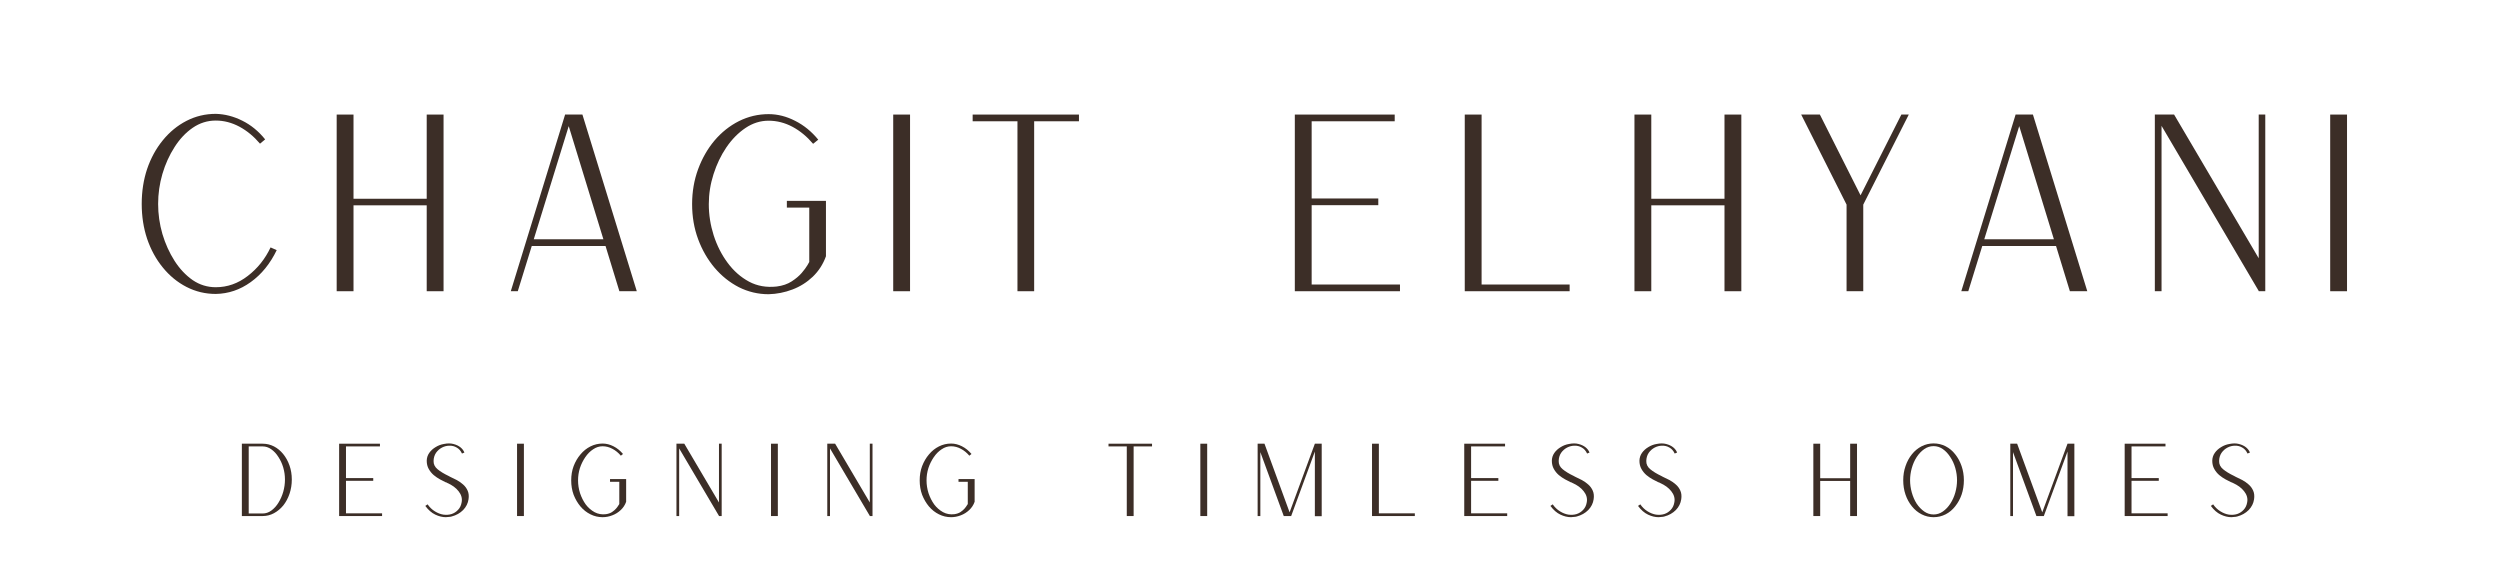 <svg xmlns="http://www.w3.org/2000/svg" xmlns:xlink="http://www.w3.org/1999/xlink" width="365" zoomAndPan="magnify" viewBox="0 0 273.75 62.25" height="83" preserveAspectRatio="xMidYMid meet"><defs><g></g><clipPath id="d4a62a35c6"><rect x="0" width="250" y="0" height="34"></rect></clipPath><clipPath id="a87cff5480"><rect x="0" width="227" y="0" height="14"></rect></clipPath></defs><g transform="matrix(1, 0, 0, 1, 13, 4)"><g clip-path="url(#d4a62a35c6)"><g fill="#3c2e27" fill-opacity="1"><g transform="translate(0.362, 27.889)"><g><path d="M 10.266 0.297 C 9.117 0.297 8.051 0.039 7.062 -0.469 C 6.07 -0.977 5.207 -1.688 4.469 -2.594 C 3.727 -3.5 3.156 -4.547 2.75 -5.734 C 2.352 -6.922 2.156 -8.195 2.156 -9.562 C 2.156 -10.926 2.352 -12.203 2.75 -13.391 C 3.156 -14.578 3.727 -15.625 4.469 -16.531 C 5.207 -17.438 6.07 -18.145 7.062 -18.656 C 8.051 -19.164 9.117 -19.422 10.266 -19.422 C 11.254 -19.398 12.223 -19.148 13.172 -18.672 C 14.117 -18.203 14.953 -17.52 15.672 -16.625 L 15.109 -16.156 C 14.441 -16.945 13.691 -17.566 12.859 -18.016 C 12.023 -18.461 11.16 -18.688 10.266 -18.688 C 9.348 -18.688 8.504 -18.422 7.734 -17.891 C 6.973 -17.367 6.312 -16.664 5.75 -15.781 C 5.188 -14.906 4.742 -13.926 4.422 -12.844 C 4.109 -11.77 3.953 -10.676 3.953 -9.562 C 3.953 -8.445 4.109 -7.348 4.422 -6.266 C 4.742 -5.191 5.188 -4.211 5.75 -3.328 C 6.312 -2.453 6.973 -1.75 7.734 -1.219 C 8.504 -0.695 9.348 -0.438 10.266 -0.438 C 11.535 -0.438 12.703 -0.848 13.766 -1.672 C 14.836 -2.492 15.672 -3.535 16.266 -4.797 L 16.938 -4.5 C 16.219 -3.008 15.27 -1.844 14.094 -1 C 12.926 -0.156 11.648 0.273 10.266 0.297 Z M 10.266 0.297 "></path></g></g></g><g fill="#3c2e27" fill-opacity="1"><g transform="translate(21.178, 27.889)"><g><path d="M 2.688 0 L 2.688 -19.344 L 4.531 -19.344 L 4.531 -10.125 L 12.547 -10.125 L 12.547 -19.344 L 14.391 -19.344 L 14.391 0 L 12.547 0 L 12.547 -9.406 L 4.531 -9.406 L 4.531 0 Z M 2.688 0 "></path></g></g></g><g fill="#3c2e27" fill-opacity="1"><g transform="translate(40.244, 27.889)"><g><path d="M 2.688 0 L 8.625 -19.312 L 8.625 -19.344 L 10.531 -19.344 L 16.484 0 L 14.578 0 L 13.062 -4.953 L 4.984 -4.953 L 3.453 0 Z M 5.203 -5.688 L 12.828 -5.688 L 9.031 -18.078 Z M 5.203 -5.688 "></path></g></g></g><g fill="#3c2e27" fill-opacity="1"><g transform="translate(60.63, 27.889)"><g><path d="M 10.531 0.328 C 9.383 0.328 8.301 0.07 7.281 -0.438 C 6.27 -0.957 5.379 -1.672 4.609 -2.578 C 3.848 -3.484 3.25 -4.523 2.812 -5.703 C 2.375 -6.891 2.156 -8.164 2.156 -9.531 C 2.156 -10.895 2.375 -12.172 2.812 -13.359 C 3.25 -14.547 3.848 -15.594 4.609 -16.5 C 5.379 -17.406 6.27 -18.113 7.281 -18.625 C 8.301 -19.133 9.383 -19.391 10.531 -19.391 C 11.52 -19.391 12.488 -19.145 13.438 -18.656 C 14.395 -18.176 15.238 -17.488 15.969 -16.594 L 15.406 -16.141 C 14.738 -16.93 13.988 -17.551 13.156 -18 C 12.32 -18.445 11.445 -18.672 10.531 -18.672 C 9.633 -18.672 8.789 -18.406 8 -17.875 C 7.207 -17.344 6.508 -16.633 5.906 -15.75 C 5.312 -14.875 4.844 -13.895 4.5 -12.812 C 4.156 -11.738 3.984 -10.645 3.984 -9.531 C 3.984 -8.383 4.16 -7.25 4.516 -6.125 C 4.879 -5 5.391 -3.992 6.047 -3.109 C 6.703 -2.223 7.484 -1.535 8.391 -1.047 C 9.297 -0.566 10.305 -0.391 11.422 -0.516 C 12.066 -0.598 12.613 -0.785 13.062 -1.078 C 13.508 -1.367 13.875 -1.676 14.156 -2 C 14.438 -2.332 14.645 -2.613 14.781 -2.844 C 14.914 -3.082 14.984 -3.203 14.984 -3.203 L 14.984 -9.156 L 12.531 -9.156 L 12.531 -9.891 L 16.812 -9.891 L 16.812 -3.828 C 16.5 -2.961 16.02 -2.219 15.375 -1.594 C 14.727 -0.977 13.984 -0.508 13.141 -0.188 C 12.297 0.133 11.426 0.305 10.531 0.328 Z M 10.531 0.328 "></path></g></g></g><g fill="#3c2e27" fill-opacity="1"><g transform="translate(82.119, 27.889)"><g><path d="M 2.688 0 L 2.688 -19.344 L 4.531 -19.344 L 4.531 0 Z M 2.688 0 "></path></g></g></g><g fill="#3c2e27" fill-opacity="1"><g transform="translate(90.818, 27.889)"><g><path d="M 7.594 0 L 7.594 -18.609 L 2.688 -18.609 L 2.688 -19.344 L 14.328 -19.344 L 14.328 -18.609 L 9.422 -18.609 L 9.422 0 Z M 7.594 0 "></path></g></g></g><g fill="#3c2e27" fill-opacity="1"><g transform="translate(109.83, 27.889)"><g></g></g></g><g fill="#3c2e27" fill-opacity="1"><g transform="translate(126.095, 27.889)"><g><path d="M 2.688 0 L 2.688 -19.344 L 13.625 -19.344 L 13.625 -18.609 L 4.531 -18.609 L 4.531 -10.156 L 11.828 -10.156 L 11.828 -9.422 L 4.531 -9.422 L 4.531 -0.734 L 14.203 -0.734 L 14.203 0 Z M 2.688 0 "></path></g></g></g><g fill="#3c2e27" fill-opacity="1"><g transform="translate(144.703, 27.889)"><g><path d="M 2.688 0 L 2.688 -19.344 L 4.531 -19.344 L 4.531 -0.734 L 14.172 -0.734 L 14.172 0 Z M 2.688 0 "></path></g></g></g><g fill="#3c2e27" fill-opacity="1"><g transform="translate(163.285, 27.889)"><g><path d="M 2.688 0 L 2.688 -19.344 L 4.531 -19.344 L 4.531 -10.125 L 12.547 -10.125 L 12.547 -19.344 L 14.391 -19.344 L 14.391 0 L 12.547 0 L 12.547 -9.406 L 4.531 -9.406 L 4.531 0 Z M 2.688 0 "></path></g></g></g><g fill="#3c2e27" fill-opacity="1"><g transform="translate(181.543, 27.889)"><g><path d="M 7.656 0 L 7.656 -9.484 L 2.688 -19.344 L 4.734 -19.344 L 9.188 -10.5 L 13.656 -19.344 L 14.469 -19.344 L 9.484 -9.484 L 9.484 0 Z M 7.656 0 "></path></g></g></g><g fill="#3c2e27" fill-opacity="1"><g transform="translate(199.074, 27.889)"><g><path d="M 2.688 0 L 8.625 -19.312 L 8.625 -19.344 L 10.531 -19.344 L 16.484 0 L 14.578 0 L 13.062 -4.953 L 4.984 -4.953 L 3.453 0 Z M 5.203 -5.688 L 12.828 -5.688 L 9.031 -18.078 Z M 5.203 -5.688 "></path></g></g></g><g fill="#3c2e27" fill-opacity="1"><g transform="translate(220.267, 27.889)"><g><path d="M 2.688 0 L 2.688 -19.344 L 4.797 -19.344 L 14.062 -3.609 L 14.062 -19.344 L 14.781 -19.344 L 14.781 0 L 14.062 0 L 14.062 -0.031 L 3.422 -18.109 L 3.422 0 Z M 2.688 0 "></path></g></g></g><g fill="#3c2e27" fill-opacity="1"><g transform="translate(239.468, 27.889)"><g><path d="M 2.688 0 L 2.688 -19.344 L 4.531 -19.344 L 4.531 0 Z M 2.688 0 "></path></g></g></g></g></g><g transform="matrix(1, 0, 0, 1, 25, 45)"><g clip-path="url(#a87cff5480)"><g fill="#3c2e27" fill-opacity="1"><g transform="translate(0.375, 11.507)"><g><path d="M 1.109 0 L 1.109 -7.922 L 3.391 -7.922 C 3.828 -7.922 4.238 -7.82 4.625 -7.625 C 5.008 -7.426 5.348 -7.145 5.641 -6.781 C 5.93 -6.426 6.16 -6.008 6.328 -5.531 C 6.492 -5.062 6.578 -4.551 6.578 -4 C 6.578 -3.445 6.492 -2.926 6.328 -2.438 C 6.16 -1.945 5.93 -1.52 5.641 -1.156 C 5.348 -0.801 5.008 -0.52 4.625 -0.312 C 4.238 -0.102 3.828 0 3.391 0 Z M 1.859 -0.281 L 3.391 -0.281 C 3.723 -0.281 4.035 -0.383 4.328 -0.594 C 4.629 -0.812 4.891 -1.098 5.109 -1.453 C 5.336 -1.816 5.516 -2.219 5.641 -2.656 C 5.766 -3.102 5.828 -3.551 5.828 -4 C 5.828 -4.445 5.766 -4.883 5.641 -5.312 C 5.516 -5.738 5.336 -6.125 5.109 -6.469 C 4.891 -6.82 4.629 -7.102 4.328 -7.312 C 4.035 -7.52 3.723 -7.625 3.391 -7.625 L 1.859 -7.625 Z M 1.859 -0.281 "></path></g></g></g><g fill="#3c2e27" fill-opacity="1"><g transform="translate(11.026, 11.507)"><g><path d="M 1.109 0 L 1.109 -7.922 L 5.578 -7.922 L 5.578 -7.625 L 1.859 -7.625 L 1.859 -4.156 L 4.844 -4.156 L 4.844 -3.859 L 1.859 -3.859 L 1.859 -0.297 L 5.812 -0.297 L 5.812 0 Z M 1.109 0 "></path></g></g></g><g fill="#3c2e27" fill-opacity="1"><g transform="translate(20.696, 11.507)"><g><path d="M 3.125 0.125 C 2.75 0.125 2.363 0.031 1.969 -0.156 C 1.57 -0.344 1.207 -0.66 0.875 -1.109 L 1.125 -1.281 C 1.352 -0.957 1.617 -0.703 1.922 -0.516 C 2.223 -0.328 2.531 -0.207 2.844 -0.156 C 3.164 -0.113 3.469 -0.133 3.75 -0.219 C 4.031 -0.312 4.27 -0.469 4.469 -0.688 C 4.676 -0.906 4.805 -1.188 4.859 -1.531 C 4.93 -1.945 4.816 -2.344 4.516 -2.719 C 4.223 -3.094 3.812 -3.395 3.281 -3.625 C 3.258 -3.633 3.234 -3.648 3.203 -3.672 C 3.172 -3.691 3.133 -3.703 3.094 -3.703 C 2.926 -3.785 2.723 -3.891 2.484 -4.016 C 2.254 -4.141 2.023 -4.297 1.797 -4.484 C 1.578 -4.672 1.395 -4.895 1.25 -5.156 C 1.102 -5.414 1.031 -5.719 1.031 -6.062 C 1.039 -6.383 1.133 -6.672 1.312 -6.922 C 1.488 -7.172 1.719 -7.379 2 -7.547 C 2.281 -7.723 2.582 -7.836 2.906 -7.891 C 3.301 -7.973 3.648 -7.973 3.953 -7.891 C 4.254 -7.816 4.508 -7.695 4.719 -7.531 C 4.926 -7.363 5.07 -7.172 5.156 -6.953 L 4.891 -6.844 C 4.754 -7.145 4.562 -7.363 4.312 -7.5 C 4.07 -7.645 3.805 -7.711 3.516 -7.703 C 3.234 -7.703 2.961 -7.633 2.703 -7.5 C 2.441 -7.363 2.223 -7.172 2.047 -6.922 C 1.879 -6.672 1.789 -6.375 1.781 -6.031 C 1.77 -5.676 1.914 -5.375 2.219 -5.125 C 2.52 -4.875 2.922 -4.629 3.422 -4.391 C 3.484 -4.348 3.539 -4.316 3.594 -4.297 C 3.832 -4.191 4.078 -4.07 4.328 -3.938 C 4.578 -3.801 4.805 -3.641 5.016 -3.453 C 5.234 -3.266 5.398 -3.035 5.516 -2.766 C 5.629 -2.504 5.66 -2.195 5.609 -1.844 C 5.547 -1.395 5.348 -1 5.016 -0.656 C 4.68 -0.32 4.266 -0.086 3.766 0.047 C 3.66 0.078 3.562 0.094 3.469 0.094 C 3.375 0.102 3.258 0.113 3.125 0.125 Z M 3.125 0.125 "></path></g></g></g><g fill="#3c2e27" fill-opacity="1"><g transform="translate(30.508, 11.507)"><g><path d="M 1.109 0 L 1.109 -7.922 L 1.859 -7.922 L 1.859 0 Z M 1.109 0 "></path></g></g></g><g fill="#3c2e27" fill-opacity="1"><g transform="translate(36.672, 11.507)"><g><path d="M 4.312 0.125 C 3.844 0.125 3.398 0.02 2.984 -0.188 C 2.566 -0.395 2.203 -0.68 1.891 -1.047 C 1.578 -1.422 1.328 -1.848 1.141 -2.328 C 0.961 -2.816 0.875 -3.344 0.875 -3.906 C 0.875 -4.469 0.961 -4.988 1.141 -5.469 C 1.328 -5.957 1.578 -6.383 1.891 -6.75 C 2.203 -7.125 2.566 -7.414 2.984 -7.625 C 3.398 -7.832 3.844 -7.938 4.312 -7.938 C 4.719 -7.938 5.113 -7.836 5.5 -7.641 C 5.895 -7.441 6.242 -7.16 6.547 -6.797 L 6.312 -6.609 C 6.039 -6.93 5.734 -7.18 5.391 -7.359 C 5.047 -7.547 4.688 -7.641 4.312 -7.641 C 3.945 -7.641 3.602 -7.531 3.281 -7.312 C 2.957 -7.102 2.672 -6.816 2.422 -6.453 C 2.172 -6.086 1.973 -5.688 1.828 -5.25 C 1.691 -4.812 1.625 -4.363 1.625 -3.906 C 1.625 -3.438 1.695 -2.969 1.844 -2.5 C 2 -2.039 2.207 -1.629 2.469 -1.266 C 2.738 -0.91 3.062 -0.629 3.438 -0.422 C 3.812 -0.223 4.223 -0.148 4.672 -0.203 C 4.941 -0.242 5.164 -0.32 5.344 -0.438 C 5.531 -0.562 5.68 -0.691 5.797 -0.828 C 5.91 -0.961 5.992 -1.078 6.047 -1.172 C 6.109 -1.266 6.141 -1.312 6.141 -1.312 L 6.141 -3.75 L 5.125 -3.75 L 5.125 -4.047 L 6.891 -4.047 L 6.891 -1.562 C 6.766 -1.207 6.566 -0.906 6.297 -0.656 C 6.035 -0.406 5.727 -0.211 5.375 -0.078 C 5.031 0.055 4.676 0.125 4.312 0.125 Z M 4.312 0.125 "></path></g></g></g><g fill="#3c2e27" fill-opacity="1"><g transform="translate(47.962, 11.507)"><g><path d="M 1.109 0 L 1.109 -7.922 L 1.969 -7.922 L 5.766 -1.484 L 5.766 -7.922 L 6.062 -7.922 L 6.062 0 L 5.766 0 L 5.766 -0.016 L 1.406 -7.406 L 1.406 0 Z M 1.109 0 "></path></g></g></g><g fill="#3c2e27" fill-opacity="1"><g transform="translate(58.315, 11.507)"><g><path d="M 1.109 0 L 1.109 -7.922 L 1.859 -7.922 L 1.859 0 Z M 1.109 0 "></path></g></g></g><g fill="#3c2e27" fill-opacity="1"><g transform="translate(64.478, 11.507)"><g><path d="M 1.109 0 L 1.109 -7.922 L 1.969 -7.922 L 5.766 -1.484 L 5.766 -7.922 L 6.062 -7.922 L 6.062 0 L 5.766 0 L 5.766 -0.016 L 1.406 -7.406 L 1.406 0 Z M 1.109 0 "></path></g></g></g><g fill="#3c2e27" fill-opacity="1"><g transform="translate(74.831, 11.507)"><g><path d="M 4.312 0.125 C 3.844 0.125 3.398 0.02 2.984 -0.188 C 2.566 -0.395 2.203 -0.68 1.891 -1.047 C 1.578 -1.422 1.328 -1.848 1.141 -2.328 C 0.961 -2.816 0.875 -3.344 0.875 -3.906 C 0.875 -4.469 0.961 -4.988 1.141 -5.469 C 1.328 -5.957 1.578 -6.383 1.891 -6.75 C 2.203 -7.125 2.566 -7.414 2.984 -7.625 C 3.398 -7.832 3.844 -7.938 4.312 -7.938 C 4.719 -7.938 5.113 -7.836 5.5 -7.641 C 5.895 -7.441 6.242 -7.16 6.547 -6.797 L 6.312 -6.609 C 6.039 -6.93 5.734 -7.18 5.391 -7.359 C 5.047 -7.547 4.688 -7.641 4.312 -7.641 C 3.945 -7.641 3.602 -7.531 3.281 -7.312 C 2.957 -7.102 2.672 -6.816 2.422 -6.453 C 2.172 -6.086 1.973 -5.688 1.828 -5.25 C 1.691 -4.812 1.625 -4.363 1.625 -3.906 C 1.625 -3.438 1.695 -2.969 1.844 -2.5 C 2 -2.039 2.207 -1.629 2.469 -1.266 C 2.738 -0.91 3.062 -0.629 3.438 -0.422 C 3.812 -0.223 4.223 -0.148 4.672 -0.203 C 4.941 -0.242 5.164 -0.32 5.344 -0.438 C 5.531 -0.562 5.68 -0.691 5.797 -0.828 C 5.91 -0.961 5.992 -1.078 6.047 -1.172 C 6.109 -1.266 6.141 -1.312 6.141 -1.312 L 6.141 -3.75 L 5.125 -3.75 L 5.125 -4.047 L 6.891 -4.047 L 6.891 -1.562 C 6.766 -1.207 6.566 -0.906 6.297 -0.656 C 6.035 -0.406 5.727 -0.211 5.375 -0.078 C 5.031 0.055 4.676 0.125 4.312 0.125 Z M 4.312 0.125 "></path></g></g></g><g fill="#3c2e27" fill-opacity="1"><g transform="translate(86.121, 11.507)"><g></g></g></g><g fill="#3c2e27" fill-opacity="1"><g transform="translate(95.273, 11.507)"><g><path d="M 3.109 0 L 3.109 -7.625 L 1.109 -7.625 L 1.109 -7.922 L 5.875 -7.922 L 5.875 -7.625 L 3.859 -7.625 L 3.859 0 Z M 3.109 0 "></path></g></g></g><g fill="#3c2e27" fill-opacity="1"><g transform="translate(105.328, 11.507)"><g><path d="M 1.109 0 L 1.109 -7.922 L 1.859 -7.922 L 1.859 0 Z M 1.109 0 "></path></g></g></g><g fill="#3c2e27" fill-opacity="1"><g transform="translate(111.602, 11.507)"><g><path d="M 1.109 -7.922 L 1.859 -7.922 L 4.609 -0.406 L 7.375 -7.922 L 8.125 -7.922 L 8.125 0.016 L 7.375 0.016 L 7.375 -7.062 L 4.781 0 L 3.969 0 L 1.406 -7 L 1.406 0 L 1.109 0 Z M 1.109 -7.922 "></path></g></g></g><g fill="#3c2e27" fill-opacity="1"><g transform="translate(124.127, 11.507)"><g><path d="M 1.109 0 L 1.109 -7.922 L 1.859 -7.922 L 1.859 -0.297 L 5.797 -0.297 L 5.797 0 Z M 1.109 0 "></path></g></g></g><g fill="#3c2e27" fill-opacity="1"><g transform="translate(134.226, 11.507)"><g><path d="M 1.109 0 L 1.109 -7.922 L 5.578 -7.922 L 5.578 -7.625 L 1.859 -7.625 L 1.859 -4.156 L 4.844 -4.156 L 4.844 -3.859 L 1.859 -3.859 L 1.859 -0.297 L 5.812 -0.297 L 5.812 0 Z M 1.109 0 "></path></g></g></g><g fill="#3c2e27" fill-opacity="1"><g transform="translate(143.896, 11.507)"><g><path d="M 3.125 0.125 C 2.75 0.125 2.363 0.031 1.969 -0.156 C 1.57 -0.344 1.207 -0.66 0.875 -1.109 L 1.125 -1.281 C 1.352 -0.957 1.617 -0.703 1.922 -0.516 C 2.223 -0.328 2.531 -0.207 2.844 -0.156 C 3.164 -0.113 3.469 -0.133 3.75 -0.219 C 4.031 -0.312 4.27 -0.469 4.469 -0.688 C 4.676 -0.906 4.805 -1.188 4.859 -1.531 C 4.93 -1.945 4.816 -2.344 4.516 -2.719 C 4.223 -3.094 3.812 -3.395 3.281 -3.625 C 3.258 -3.633 3.234 -3.648 3.203 -3.672 C 3.172 -3.691 3.133 -3.703 3.094 -3.703 C 2.926 -3.785 2.723 -3.891 2.484 -4.016 C 2.254 -4.141 2.023 -4.297 1.797 -4.484 C 1.578 -4.672 1.395 -4.895 1.25 -5.156 C 1.102 -5.414 1.031 -5.719 1.031 -6.062 C 1.039 -6.383 1.133 -6.672 1.312 -6.922 C 1.488 -7.172 1.719 -7.379 2 -7.547 C 2.281 -7.723 2.582 -7.836 2.906 -7.891 C 3.301 -7.973 3.648 -7.973 3.953 -7.891 C 4.254 -7.816 4.508 -7.695 4.719 -7.531 C 4.926 -7.363 5.07 -7.172 5.156 -6.953 L 4.891 -6.844 C 4.754 -7.145 4.562 -7.363 4.312 -7.5 C 4.07 -7.645 3.805 -7.711 3.516 -7.703 C 3.234 -7.703 2.961 -7.633 2.703 -7.5 C 2.441 -7.363 2.223 -7.172 2.047 -6.922 C 1.879 -6.672 1.789 -6.375 1.781 -6.031 C 1.77 -5.676 1.914 -5.375 2.219 -5.125 C 2.52 -4.875 2.922 -4.629 3.422 -4.391 C 3.484 -4.348 3.539 -4.316 3.594 -4.297 C 3.832 -4.191 4.078 -4.07 4.328 -3.938 C 4.578 -3.801 4.805 -3.641 5.016 -3.453 C 5.234 -3.266 5.398 -3.035 5.516 -2.766 C 5.629 -2.504 5.66 -2.195 5.609 -1.844 C 5.547 -1.395 5.348 -1 5.016 -0.656 C 4.68 -0.32 4.266 -0.086 3.766 0.047 C 3.66 0.078 3.562 0.094 3.469 0.094 C 3.375 0.102 3.258 0.113 3.125 0.125 Z M 3.125 0.125 "></path></g></g></g><g fill="#3c2e27" fill-opacity="1"><g transform="translate(153.488, 11.507)"><g><path d="M 3.125 0.125 C 2.75 0.125 2.363 0.031 1.969 -0.156 C 1.57 -0.344 1.207 -0.66 0.875 -1.109 L 1.125 -1.281 C 1.352 -0.957 1.617 -0.703 1.922 -0.516 C 2.223 -0.328 2.531 -0.207 2.844 -0.156 C 3.164 -0.113 3.469 -0.133 3.75 -0.219 C 4.031 -0.312 4.27 -0.469 4.469 -0.688 C 4.676 -0.906 4.805 -1.188 4.859 -1.531 C 4.93 -1.945 4.816 -2.344 4.516 -2.719 C 4.223 -3.094 3.812 -3.395 3.281 -3.625 C 3.258 -3.633 3.234 -3.648 3.203 -3.672 C 3.172 -3.691 3.133 -3.703 3.094 -3.703 C 2.926 -3.785 2.723 -3.891 2.484 -4.016 C 2.254 -4.141 2.023 -4.297 1.797 -4.484 C 1.578 -4.672 1.395 -4.895 1.25 -5.156 C 1.102 -5.414 1.031 -5.719 1.031 -6.062 C 1.039 -6.383 1.133 -6.672 1.312 -6.922 C 1.488 -7.172 1.719 -7.379 2 -7.547 C 2.281 -7.723 2.582 -7.836 2.906 -7.891 C 3.301 -7.973 3.648 -7.973 3.953 -7.891 C 4.254 -7.816 4.508 -7.695 4.719 -7.531 C 4.926 -7.363 5.07 -7.172 5.156 -6.953 L 4.891 -6.844 C 4.754 -7.145 4.562 -7.363 4.312 -7.5 C 4.07 -7.645 3.805 -7.711 3.516 -7.703 C 3.234 -7.703 2.961 -7.633 2.703 -7.5 C 2.441 -7.363 2.223 -7.172 2.047 -6.922 C 1.879 -6.672 1.789 -6.375 1.781 -6.031 C 1.77 -5.676 1.914 -5.375 2.219 -5.125 C 2.52 -4.875 2.922 -4.629 3.422 -4.391 C 3.484 -4.348 3.539 -4.316 3.594 -4.297 C 3.832 -4.191 4.078 -4.07 4.328 -3.938 C 4.578 -3.801 4.805 -3.641 5.016 -3.453 C 5.234 -3.266 5.398 -3.035 5.516 -2.766 C 5.629 -2.504 5.66 -2.195 5.609 -1.844 C 5.547 -1.395 5.348 -1 5.016 -0.656 C 4.68 -0.32 4.266 -0.086 3.766 0.047 C 3.66 0.078 3.562 0.094 3.469 0.094 C 3.375 0.102 3.258 0.113 3.125 0.125 Z M 3.125 0.125 "></path></g></g></g><g fill="#3c2e27" fill-opacity="1"><g transform="translate(163.301, 11.507)"><g></g></g></g><g fill="#3c2e27" fill-opacity="1"><g transform="translate(172.452, 11.507)"><g><path d="M 1.109 0 L 1.109 -7.922 L 1.859 -7.922 L 1.859 -4.141 L 5.141 -4.141 L 5.141 -7.922 L 5.891 -7.922 L 5.891 0 L 5.141 0 L 5.141 -3.844 L 1.859 -3.844 L 1.859 0 Z M 1.109 0 "></path></g></g></g><g fill="#3c2e27" fill-opacity="1"><g transform="translate(182.529, 11.507)"><g><path d="M 4.203 0.125 C 3.734 0.125 3.297 0.02 2.891 -0.188 C 2.484 -0.395 2.129 -0.688 1.828 -1.062 C 1.523 -1.438 1.289 -1.863 1.125 -2.344 C 0.957 -2.832 0.875 -3.359 0.875 -3.922 C 0.875 -4.473 0.957 -4.988 1.125 -5.469 C 1.289 -5.957 1.523 -6.391 1.828 -6.766 C 2.129 -7.141 2.484 -7.43 2.891 -7.641 C 3.297 -7.848 3.734 -7.953 4.203 -7.953 C 4.672 -7.953 5.109 -7.848 5.516 -7.641 C 5.922 -7.43 6.27 -7.141 6.562 -6.766 C 6.863 -6.391 7.098 -5.957 7.266 -5.469 C 7.43 -4.988 7.516 -4.473 7.516 -3.922 C 7.516 -3.359 7.43 -2.832 7.266 -2.344 C 7.098 -1.863 6.863 -1.438 6.562 -1.062 C 6.27 -0.688 5.922 -0.395 5.516 -0.188 C 5.109 0.02 4.672 0.125 4.203 0.125 Z M 4.203 -0.172 C 4.566 -0.172 4.906 -0.281 5.219 -0.5 C 5.531 -0.719 5.801 -1.004 6.031 -1.359 C 6.27 -1.723 6.453 -2.129 6.578 -2.578 C 6.703 -3.023 6.766 -3.473 6.766 -3.922 C 6.766 -4.367 6.703 -4.812 6.578 -5.25 C 6.453 -5.695 6.27 -6.098 6.031 -6.453 C 5.801 -6.816 5.531 -7.109 5.219 -7.328 C 4.906 -7.547 4.566 -7.656 4.203 -7.656 C 3.828 -7.656 3.484 -7.547 3.172 -7.328 C 2.859 -7.109 2.582 -6.816 2.344 -6.453 C 2.113 -6.098 1.938 -5.695 1.812 -5.25 C 1.688 -4.812 1.625 -4.367 1.625 -3.922 C 1.625 -3.473 1.688 -3.023 1.812 -2.578 C 1.938 -2.129 2.113 -1.723 2.344 -1.359 C 2.582 -1.004 2.859 -0.719 3.172 -0.5 C 3.484 -0.281 3.828 -0.172 4.203 -0.172 Z M 4.203 -0.172 "></path></g></g></g><g fill="#3c2e27" fill-opacity="1"><g transform="translate(194.018, 11.507)"><g><path d="M 1.109 -7.922 L 1.859 -7.922 L 4.609 -0.406 L 7.375 -7.922 L 8.125 -7.922 L 8.125 0.016 L 7.375 0.016 L 7.375 -7.062 L 4.781 0 L 3.969 0 L 1.406 -7 L 1.406 0 L 1.109 0 Z M 1.109 -7.922 "></path></g></g></g><g fill="#3c2e27" fill-opacity="1"><g transform="translate(206.543, 11.507)"><g><path d="M 1.109 0 L 1.109 -7.922 L 5.578 -7.922 L 5.578 -7.625 L 1.859 -7.625 L 1.859 -4.156 L 4.844 -4.156 L 4.844 -3.859 L 1.859 -3.859 L 1.859 -0.297 L 5.812 -0.297 L 5.812 0 Z M 1.109 0 "></path></g></g></g><g fill="#3c2e27" fill-opacity="1"><g transform="translate(216.212, 11.507)"><g><path d="M 3.125 0.125 C 2.75 0.125 2.363 0.031 1.969 -0.156 C 1.57 -0.344 1.207 -0.66 0.875 -1.109 L 1.125 -1.281 C 1.352 -0.957 1.617 -0.703 1.922 -0.516 C 2.223 -0.328 2.531 -0.207 2.844 -0.156 C 3.164 -0.113 3.469 -0.133 3.75 -0.219 C 4.031 -0.312 4.27 -0.469 4.469 -0.688 C 4.676 -0.906 4.805 -1.188 4.859 -1.531 C 4.93 -1.945 4.816 -2.344 4.516 -2.719 C 4.223 -3.094 3.812 -3.395 3.281 -3.625 C 3.258 -3.633 3.234 -3.648 3.203 -3.672 C 3.172 -3.691 3.133 -3.703 3.094 -3.703 C 2.926 -3.785 2.723 -3.891 2.484 -4.016 C 2.254 -4.141 2.023 -4.297 1.797 -4.484 C 1.578 -4.672 1.395 -4.895 1.25 -5.156 C 1.102 -5.414 1.031 -5.719 1.031 -6.062 C 1.039 -6.383 1.133 -6.672 1.312 -6.922 C 1.488 -7.172 1.719 -7.379 2 -7.547 C 2.281 -7.723 2.582 -7.836 2.906 -7.891 C 3.301 -7.973 3.648 -7.973 3.953 -7.891 C 4.254 -7.816 4.508 -7.695 4.719 -7.531 C 4.926 -7.363 5.07 -7.172 5.156 -6.953 L 4.891 -6.844 C 4.754 -7.145 4.562 -7.363 4.312 -7.5 C 4.07 -7.645 3.805 -7.711 3.516 -7.703 C 3.234 -7.703 2.961 -7.633 2.703 -7.5 C 2.441 -7.363 2.223 -7.172 2.047 -6.922 C 1.879 -6.672 1.789 -6.375 1.781 -6.031 C 1.77 -5.676 1.914 -5.375 2.219 -5.125 C 2.52 -4.875 2.922 -4.629 3.422 -4.391 C 3.484 -4.348 3.539 -4.316 3.594 -4.297 C 3.832 -4.191 4.078 -4.07 4.328 -3.938 C 4.578 -3.801 4.805 -3.641 5.016 -3.453 C 5.234 -3.266 5.398 -3.035 5.516 -2.766 C 5.629 -2.504 5.66 -2.195 5.609 -1.844 C 5.547 -1.395 5.348 -1 5.016 -0.656 C 4.68 -0.32 4.266 -0.086 3.766 0.047 C 3.66 0.078 3.562 0.094 3.469 0.094 C 3.375 0.102 3.258 0.113 3.125 0.125 Z M 3.125 0.125 "></path></g></g></g></g></g></svg>